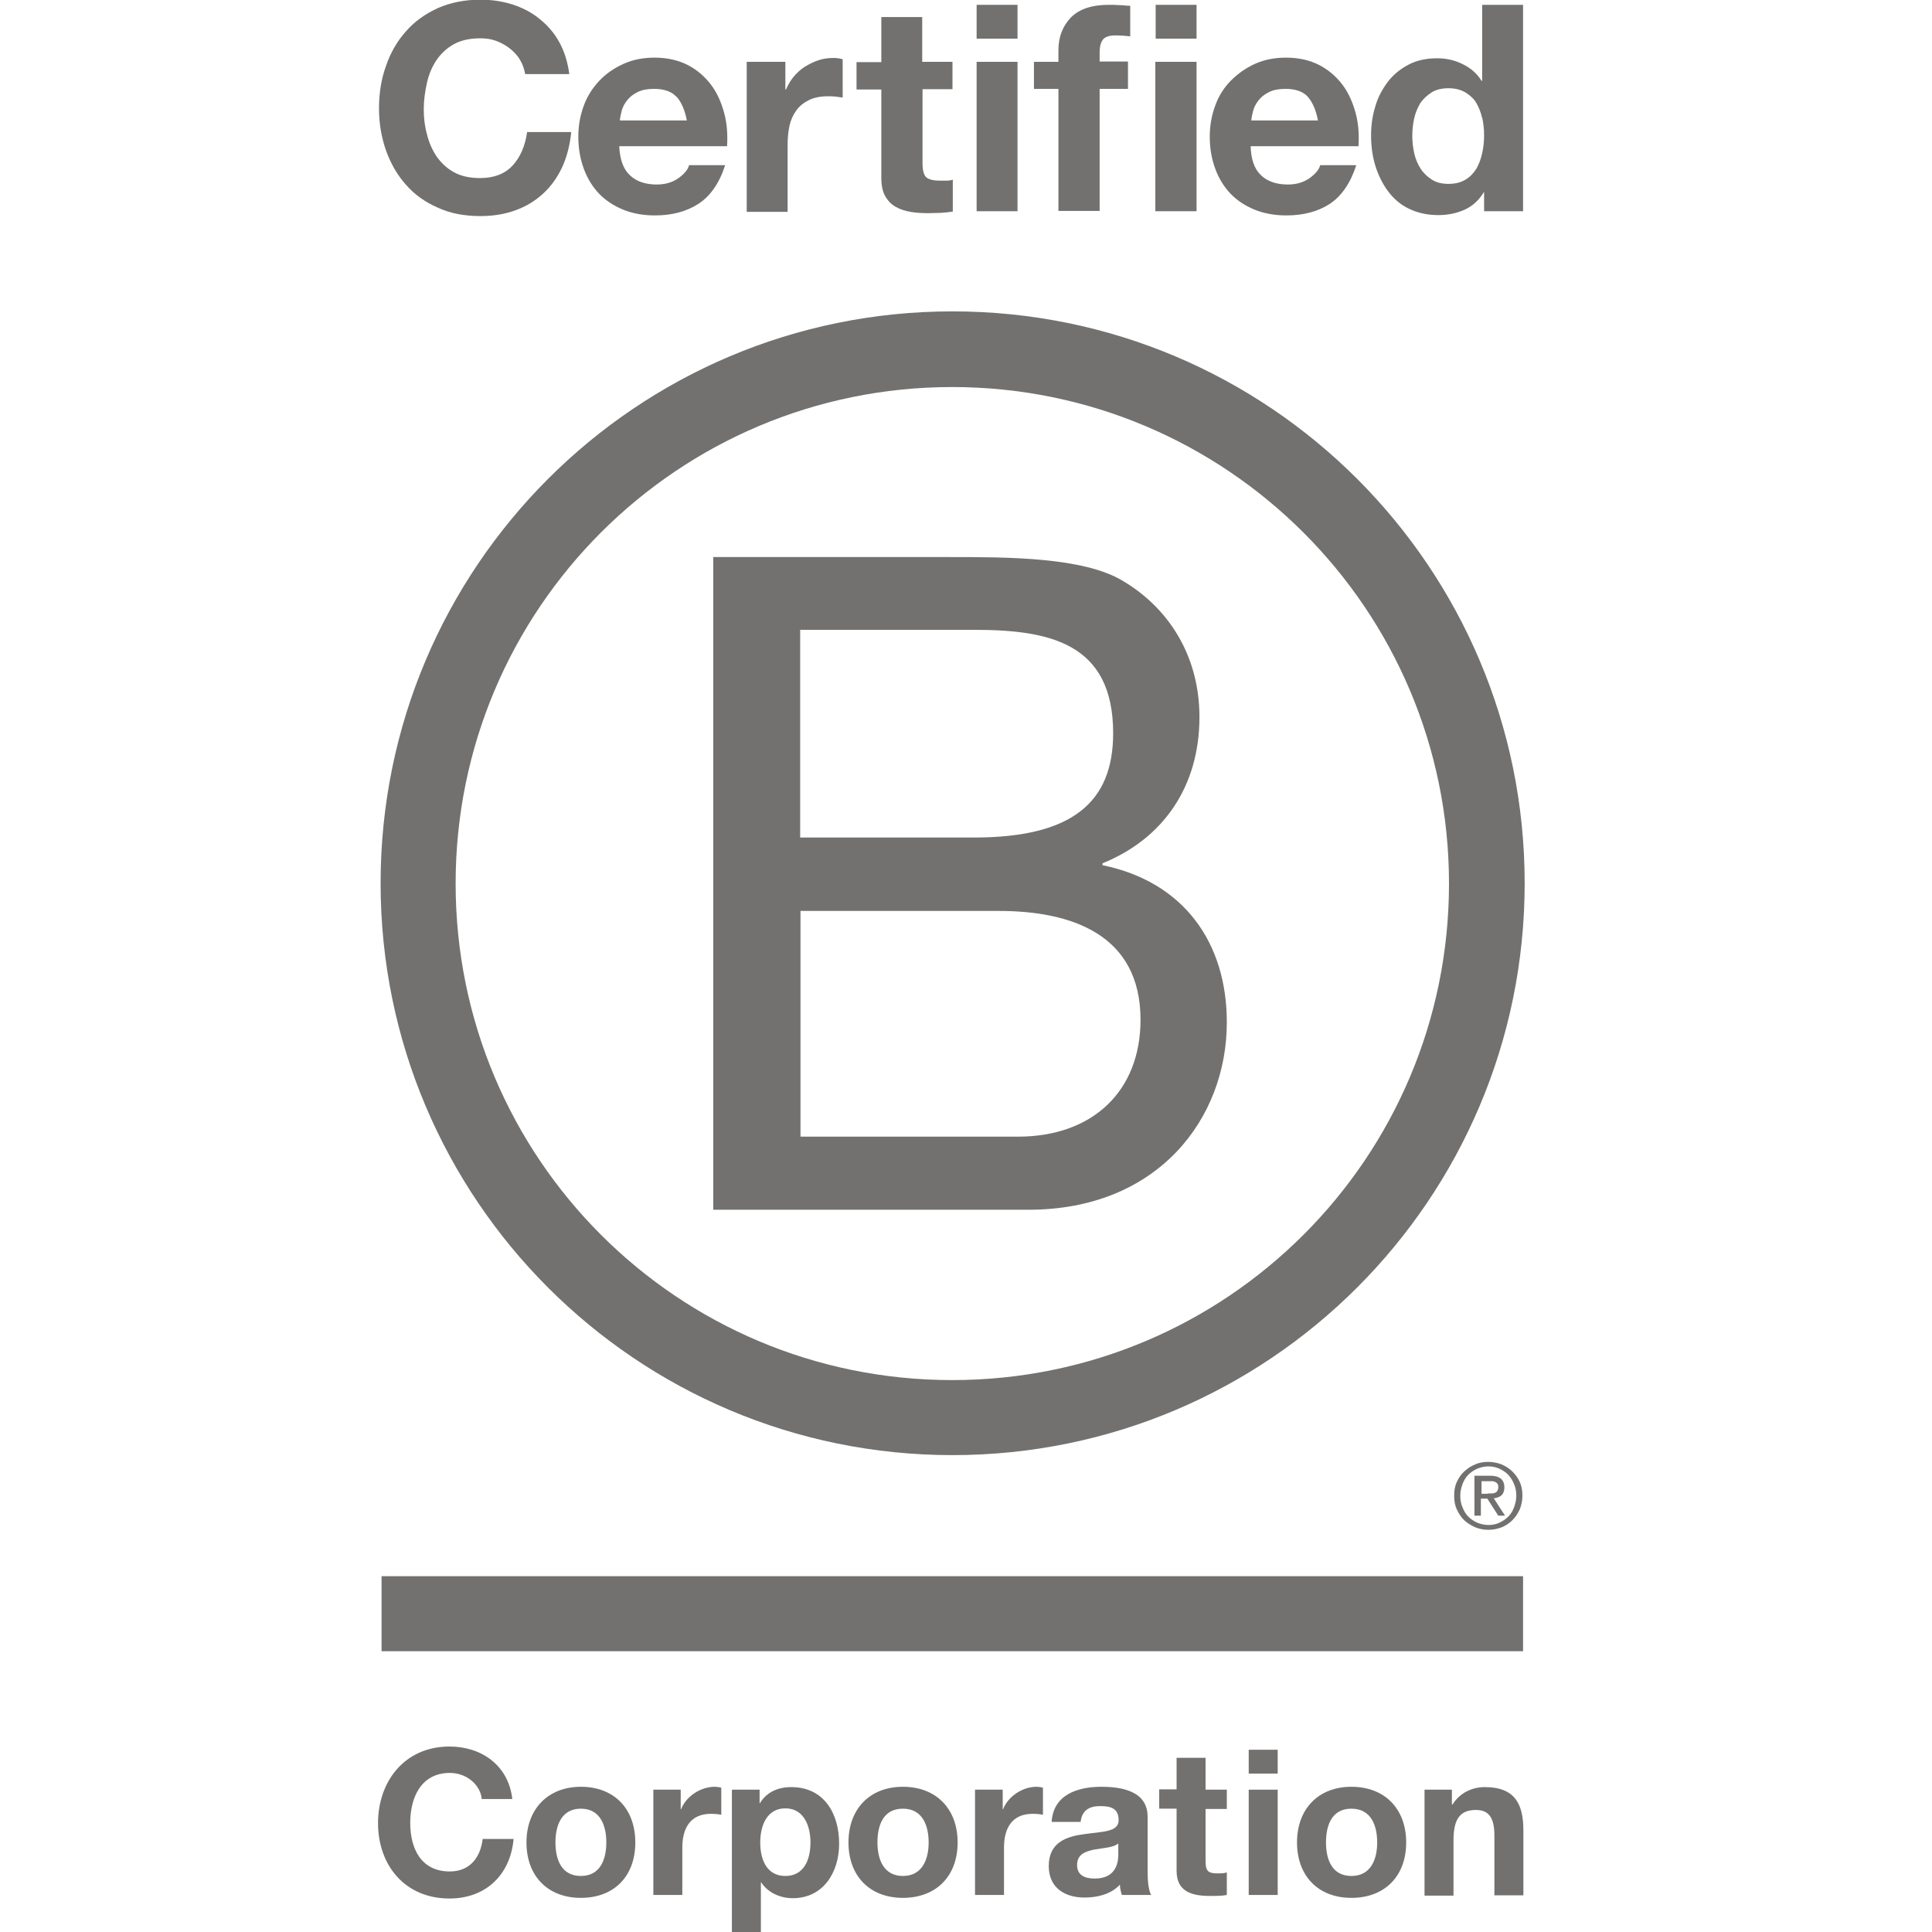 <?xml version="1.0" encoding="UTF-8"?>
<svg id="Calque_1" xmlns="http://www.w3.org/2000/svg" viewBox="0 0 60 60">
  <defs>
    <style>
      .cls-1 {
        fill: #72716f;
      }
    </style>
  </defs>
  <g id="Logo">
    <g>
      <path class="cls-1" d="M22.15,17.3h7.35c1.79,0,4.15,0,5.37.74,1.34.79,2.38,2.24,2.38,4.23,0,2.16-1.13,3.78-3.01,4.54v.06c2.5.51,3.86,2.38,3.86,4.88,0,2.98-2.13,5.82-6.16,5.82h-9.79v-20.28ZM24.85,26.01h5.4c3.07,0,4.32-1.11,4.32-3.24,0-2.81-1.99-3.21-4.32-3.21h-5.4v6.45ZM24.85,35.3h6.76c2.33,0,3.81-1.42,3.81-3.63,0-2.64-2.13-3.38-4.4-3.38h-6.16v7.01Z"/>
      <path class="cls-1" d="M45,27.44c0,8.52-6.9,15.42-15.43,15.42s-15.42-6.9-15.42-15.42,6.9-15.42,15.42-15.42c8.52,0,15.43,6.91,15.43,15.42ZM29.58,9.67c-9.81,0-17.76,7.95-17.76,17.76s7.95,17.76,17.76,17.76,17.77-7.95,17.77-17.76c0-9.81-7.95-17.76-17.77-17.76Z"/>
    </g>
    <g>
      <rect class="cls-1" x="11.85" y="48.95" width="35.45" height="2.33"/>
      <path class="cls-1" d="M46.2,46.38s.08,0,.13,0c.04,0,.07-.01.1-.02.03-.01.06-.04.07-.06.02-.03.03-.07.03-.11,0-.04,0-.08-.02-.1-.01-.03-.04-.04-.06-.06-.03-.01-.05-.02-.09-.03-.03,0-.06,0-.1,0h-.25v.39h.2ZM46.28,45.83c.15,0,.25.03.33.09.07.06.11.15.11.27,0,.11-.03.19-.09.25-.06.05-.14.08-.24.09l.35.54h-.21l-.34-.53h-.2v.53h-.2v-1.24h.48ZM45.42,46.81c.04.11.1.21.18.29.08.08.17.14.28.19.1.04.22.07.34.07s.24-.02.34-.07c.11-.05.2-.11.28-.19s.14-.18.18-.29c.04-.11.07-.23.07-.36s-.02-.25-.07-.36c-.04-.11-.11-.21-.18-.29-.08-.08-.17-.14-.28-.19s-.22-.07-.34-.07-.24.03-.34.07c-.11.05-.2.11-.28.19-.08.08-.14.18-.18.29s-.07.22-.07.36c0,.13.02.25.07.36M45.24,46.03c.06-.13.13-.24.23-.33s.21-.17.34-.22c.13-.06.27-.08.41-.08.15,0,.28.03.42.08.13.06.24.13.33.22.1.1.18.21.23.33.06.13.08.27.08.42s-.03.29-.08.42c-.06.13-.13.24-.23.34-.1.1-.21.17-.33.22-.13.05-.27.08-.42.08s-.28-.03-.41-.08c-.13-.06-.24-.13-.34-.22-.1-.1-.17-.21-.23-.34-.06-.13-.08-.27-.08-.42,0-.15.02-.29.08-.42"/>
    </g>
    <g>
      <path class="cls-1" d="M16.15,1.86c-.08-.14-.19-.25-.31-.35-.13-.1-.27-.18-.43-.24-.16-.06-.32-.08-.5-.08-.32,0-.59.06-.81.18-.22.12-.4.29-.54.49-.14.21-.24.44-.3.71s-.1.54-.1.82.03.53.1.78c.06.25.16.48.3.69.14.2.32.37.54.49.22.12.49.18.81.18.43,0,.77-.13,1.01-.39.24-.26.39-.61.45-1.04h1.37c-.04.4-.13.76-.28,1.09-.15.32-.35.6-.59.82-.25.23-.53.4-.86.52-.33.12-.69.18-1.09.18-.49,0-.93-.08-1.32-.26-.39-.17-.72-.4-.99-.71-.27-.3-.47-.65-.62-1.06-.14-.4-.22-.84-.22-1.31s.07-.92.22-1.33c.14-.41.35-.77.62-1.07.27-.31.6-.54.99-.72.39-.17.83-.26,1.32-.26.35,0,.69.05,1,.15.31.1.6.25.84.45.25.2.45.43.61.72.16.29.26.62.31.99h-1.37c-.03-.16-.08-.31-.16-.44Z"/>
      <path class="cls-1" d="M19.57,5.45c.19.18.47.28.82.28.26,0,.48-.06.67-.19.18-.13.3-.26.34-.41h1.12c-.18.56-.46.96-.83,1.2s-.82.36-1.35.36c-.36,0-.7-.06-.99-.18-.29-.12-.54-.28-.75-.5-.2-.21-.36-.47-.47-.77-.11-.3-.17-.63-.17-.99s.06-.67.17-.97c.11-.3.28-.56.49-.78s.46-.39.75-.52.61-.19.96-.19c.39,0,.74.08,1.03.23.29.15.53.36.72.61s.32.55.41.88.11.67.09,1.03h-3.35c.02.4.12.7.32.89ZM21.01,3.01c-.15-.17-.39-.25-.7-.25-.2,0-.37.03-.51.1-.14.07-.24.15-.32.25-.08.1-.14.21-.17.32s-.05.21-.06.31h2.08c-.06-.32-.17-.57-.32-.74Z"/>
      <path class="cls-1" d="M24.39,1.92v.86h.02c.06-.14.14-.28.24-.4.1-.12.22-.23.35-.31s.27-.15.42-.2.31-.07.47-.07c.08,0,.18.01.28.04v1.19c-.06-.01-.13-.02-.22-.03s-.17-.01-.24-.01c-.23,0-.43.04-.59.12-.16.08-.29.18-.39.32s-.17.29-.21.47-.06.38-.06.59v2.09h-1.27V1.92h1.21Z"/>
      <path class="cls-1" d="M29.58,1.92v.85h-.93v2.3c0,.22.04.36.11.43s.22.11.43.11c.07,0,.14,0,.21,0,.07,0,.13-.01.19-.03v.99c-.11.02-.23.03-.36.04-.13,0-.26.01-.39.01-.2,0-.39-.01-.56-.04-.18-.03-.33-.08-.47-.16-.14-.08-.24-.19-.32-.33-.08-.14-.12-.33-.12-.57v-2.74h-.77v-.85h.77V.53h1.27v1.39h.94Z"/>
      <path class="cls-1" d="M30.33,1.2V.15h1.27v1.05h-1.27ZM31.6,1.92v4.64h-1.27V1.92h1.27Z"/>
      <path class="cls-1" d="M32.11,2.77v-.85h.76v-.36c0-.41.13-.75.39-1.02.26-.26.65-.39,1.17-.39.11,0,.23,0,.34.01.11,0,.22.02.33.02v.95c-.15-.02-.31-.03-.47-.03-.17,0-.3.04-.37.12-.07.08-.11.22-.11.41v.28h.88v.85h-.88v3.79h-1.28v-3.79h-.76Z"/>
      <path class="cls-1" d="M35.89,1.2V.15h1.27v1.05h-1.27ZM37.16,1.92v4.64h-1.28V1.92h1.28Z"/>
      <path class="cls-1" d="M39.17,5.45c.19.18.47.28.82.28.26,0,.48-.06.67-.19.18-.13.3-.26.34-.41h1.12c-.18.56-.46.96-.82,1.2-.37.24-.82.36-1.35.36-.36,0-.7-.06-.99-.18-.29-.12-.54-.28-.75-.5-.2-.21-.36-.47-.47-.77-.11-.3-.17-.63-.17-.99s.06-.67.17-.97c.11-.31.28-.57.49-.78s.46-.39.75-.52.61-.19.96-.19c.39,0,.74.08,1.03.23.29.15.53.36.72.61s.32.55.41.88.11.67.09,1.03h-3.35c.01.41.12.71.31.89ZM40.62,3.01c-.15-.17-.39-.25-.7-.25-.2,0-.37.03-.51.1-.14.07-.24.15-.32.25-.08.1-.14.21-.17.32s-.05.21-.06.31h2.07c-.06-.32-.17-.57-.32-.74Z"/>
      <path class="cls-1" d="M46.08,5.97c-.15.25-.35.43-.59.54-.24.11-.52.17-.82.17-.35,0-.65-.07-.92-.2s-.48-.32-.65-.55-.3-.5-.39-.79c-.09-.3-.13-.61-.13-.93s.04-.61.13-.9c.08-.29.22-.54.39-.77.17-.22.39-.4.64-.53.26-.14.56-.2.9-.2.28,0,.54.06.78.18.25.12.45.29.59.52h.02V.15h1.27v6.41h-1.21v-.59h-.01ZM46.03,3.67c-.04-.18-.1-.33-.18-.47s-.2-.24-.34-.33c-.14-.08-.31-.13-.52-.13s-.39.04-.53.13-.26.2-.35.33c-.08.14-.15.29-.19.47-.04.18-.06.36-.06.55,0,.18.02.36.06.54.04.18.11.34.2.48.09.14.21.25.35.34s.31.13.51.13c.21,0,.38-.04.53-.13.14-.08.25-.2.34-.34.08-.14.14-.3.18-.48.04-.18.06-.36.06-.56,0-.19-.02-.38-.06-.55Z"/>
    </g>
    <g>
      <path class="cls-1" d="M14.96,55.85c-.06-.45-.49-.79-.99-.79-.89,0-1.23.76-1.23,1.55s.33,1.51,1.23,1.51c.61,0,.95-.42,1.02-1.01h.96c-.1,1.13-.88,1.85-1.99,1.85-1.4,0-2.22-1.05-2.22-2.34s.82-2.38,2.22-2.38c.99,0,1.83.58,1.95,1.63h-.96Z"/>
      <path class="cls-1" d="M18.04,55.49c1.03,0,1.69.68,1.69,1.73s-.66,1.72-1.69,1.72-1.69-.68-1.69-1.72.67-1.73,1.69-1.73ZM18.04,58.26c.61,0,.79-.53.79-1.04s-.18-1.05-.79-1.05-.79.53-.79,1.05c0,.52.18,1.04.79,1.04Z"/>
      <path class="cls-1" d="M20.29,55.58h.85v.61h.01c.16-.41.61-.7,1.05-.7.06,0,.14.01.2.03v.84c-.08-.02-.22-.03-.32-.03-.66,0-.89.47-.89,1.05v1.47h-.9v-3.27Z"/>
      <path class="cls-1" d="M22.74,55.58h.85v.42h.01c.21-.35.57-.5.97-.5,1.03,0,1.49.83,1.49,1.76,0,.87-.48,1.69-1.44,1.69-.39,0-.77-.17-.98-.49h-.01v1.56h-.9v-4.42h0ZM25.17,57.22c0-.52-.21-1.06-.78-1.06s-.78.53-.78,1.06.2,1.04.78,1.04.78-.51.78-1.04Z"/>
      <path class="cls-1" d="M28.04,55.49c1.03,0,1.7.68,1.7,1.73s-.67,1.72-1.7,1.72-1.69-.68-1.69-1.72c0-1.04.66-1.73,1.69-1.73ZM28.04,58.26c.61,0,.8-.53.8-1.04s-.18-1.05-.8-1.05-.79.53-.79,1.05c0,.52.19,1.04.79,1.04Z"/>
      <path class="cls-1" d="M30.29,55.58h.85v.61h.01c.16-.41.61-.7,1.04-.7.06,0,.14.01.2.03v.84c-.08-.02-.21-.03-.32-.03-.66,0-.89.47-.89,1.05v1.47h-.9v-3.27h0Z"/>
      <path class="cls-1" d="M32.66,56.58c.05-.84.8-1.09,1.54-1.09.65,0,1.44.14,1.44.93v1.7c0,.3.03.59.11.73h-.91c-.03-.1-.06-.21-.06-.32-.28.3-.7.4-1.1.4-.62,0-1.11-.31-1.11-.98,0-.74.56-.92,1.11-.99.55-.08,1.06-.06,1.06-.43,0-.39-.27-.44-.58-.44-.34,0-.56.14-.6.49h-.9ZM34.73,57.25c-.15.13-.47.14-.75.19-.28.06-.53.15-.53.48s.26.42.55.42c.7,0,.73-.56.73-.75v-.34h0Z"/>
      <path class="cls-1" d="M37.44,55.58h.66v.6h-.66v1.62c0,.31.08.38.38.38.1,0,.18,0,.28-.03v.7c-.15.03-.35.03-.53.03-.55,0-1.03-.13-1.03-.78v-1.93h-.54v-.6h.54v-.98h.9v.98Z"/>
      <path class="cls-1" d="M39.68,55.08h-.9v-.74h.9v.74ZM38.78,55.58h.9v3.27h-.9v-3.27Z"/>
      <path class="cls-1" d="M41.97,55.49c1.03,0,1.7.68,1.7,1.73s-.67,1.72-1.7,1.72-1.69-.68-1.69-1.72.66-1.73,1.69-1.73ZM41.97,58.26c.61,0,.8-.53.8-1.04s-.18-1.05-.8-1.05-.79.53-.79,1.05.18,1.04.79,1.04Z"/>
      <path class="cls-1" d="M44.24,55.58h.85v.46h.02c.23-.37.62-.54,1-.54.95,0,1.2.54,1.2,1.35v2.01h-.9v-1.85c0-.54-.16-.8-.57-.8-.49,0-.7.27-.7.94v1.72h-.9v-3.27h0Z"/>
    </g>
  </g>
</svg>